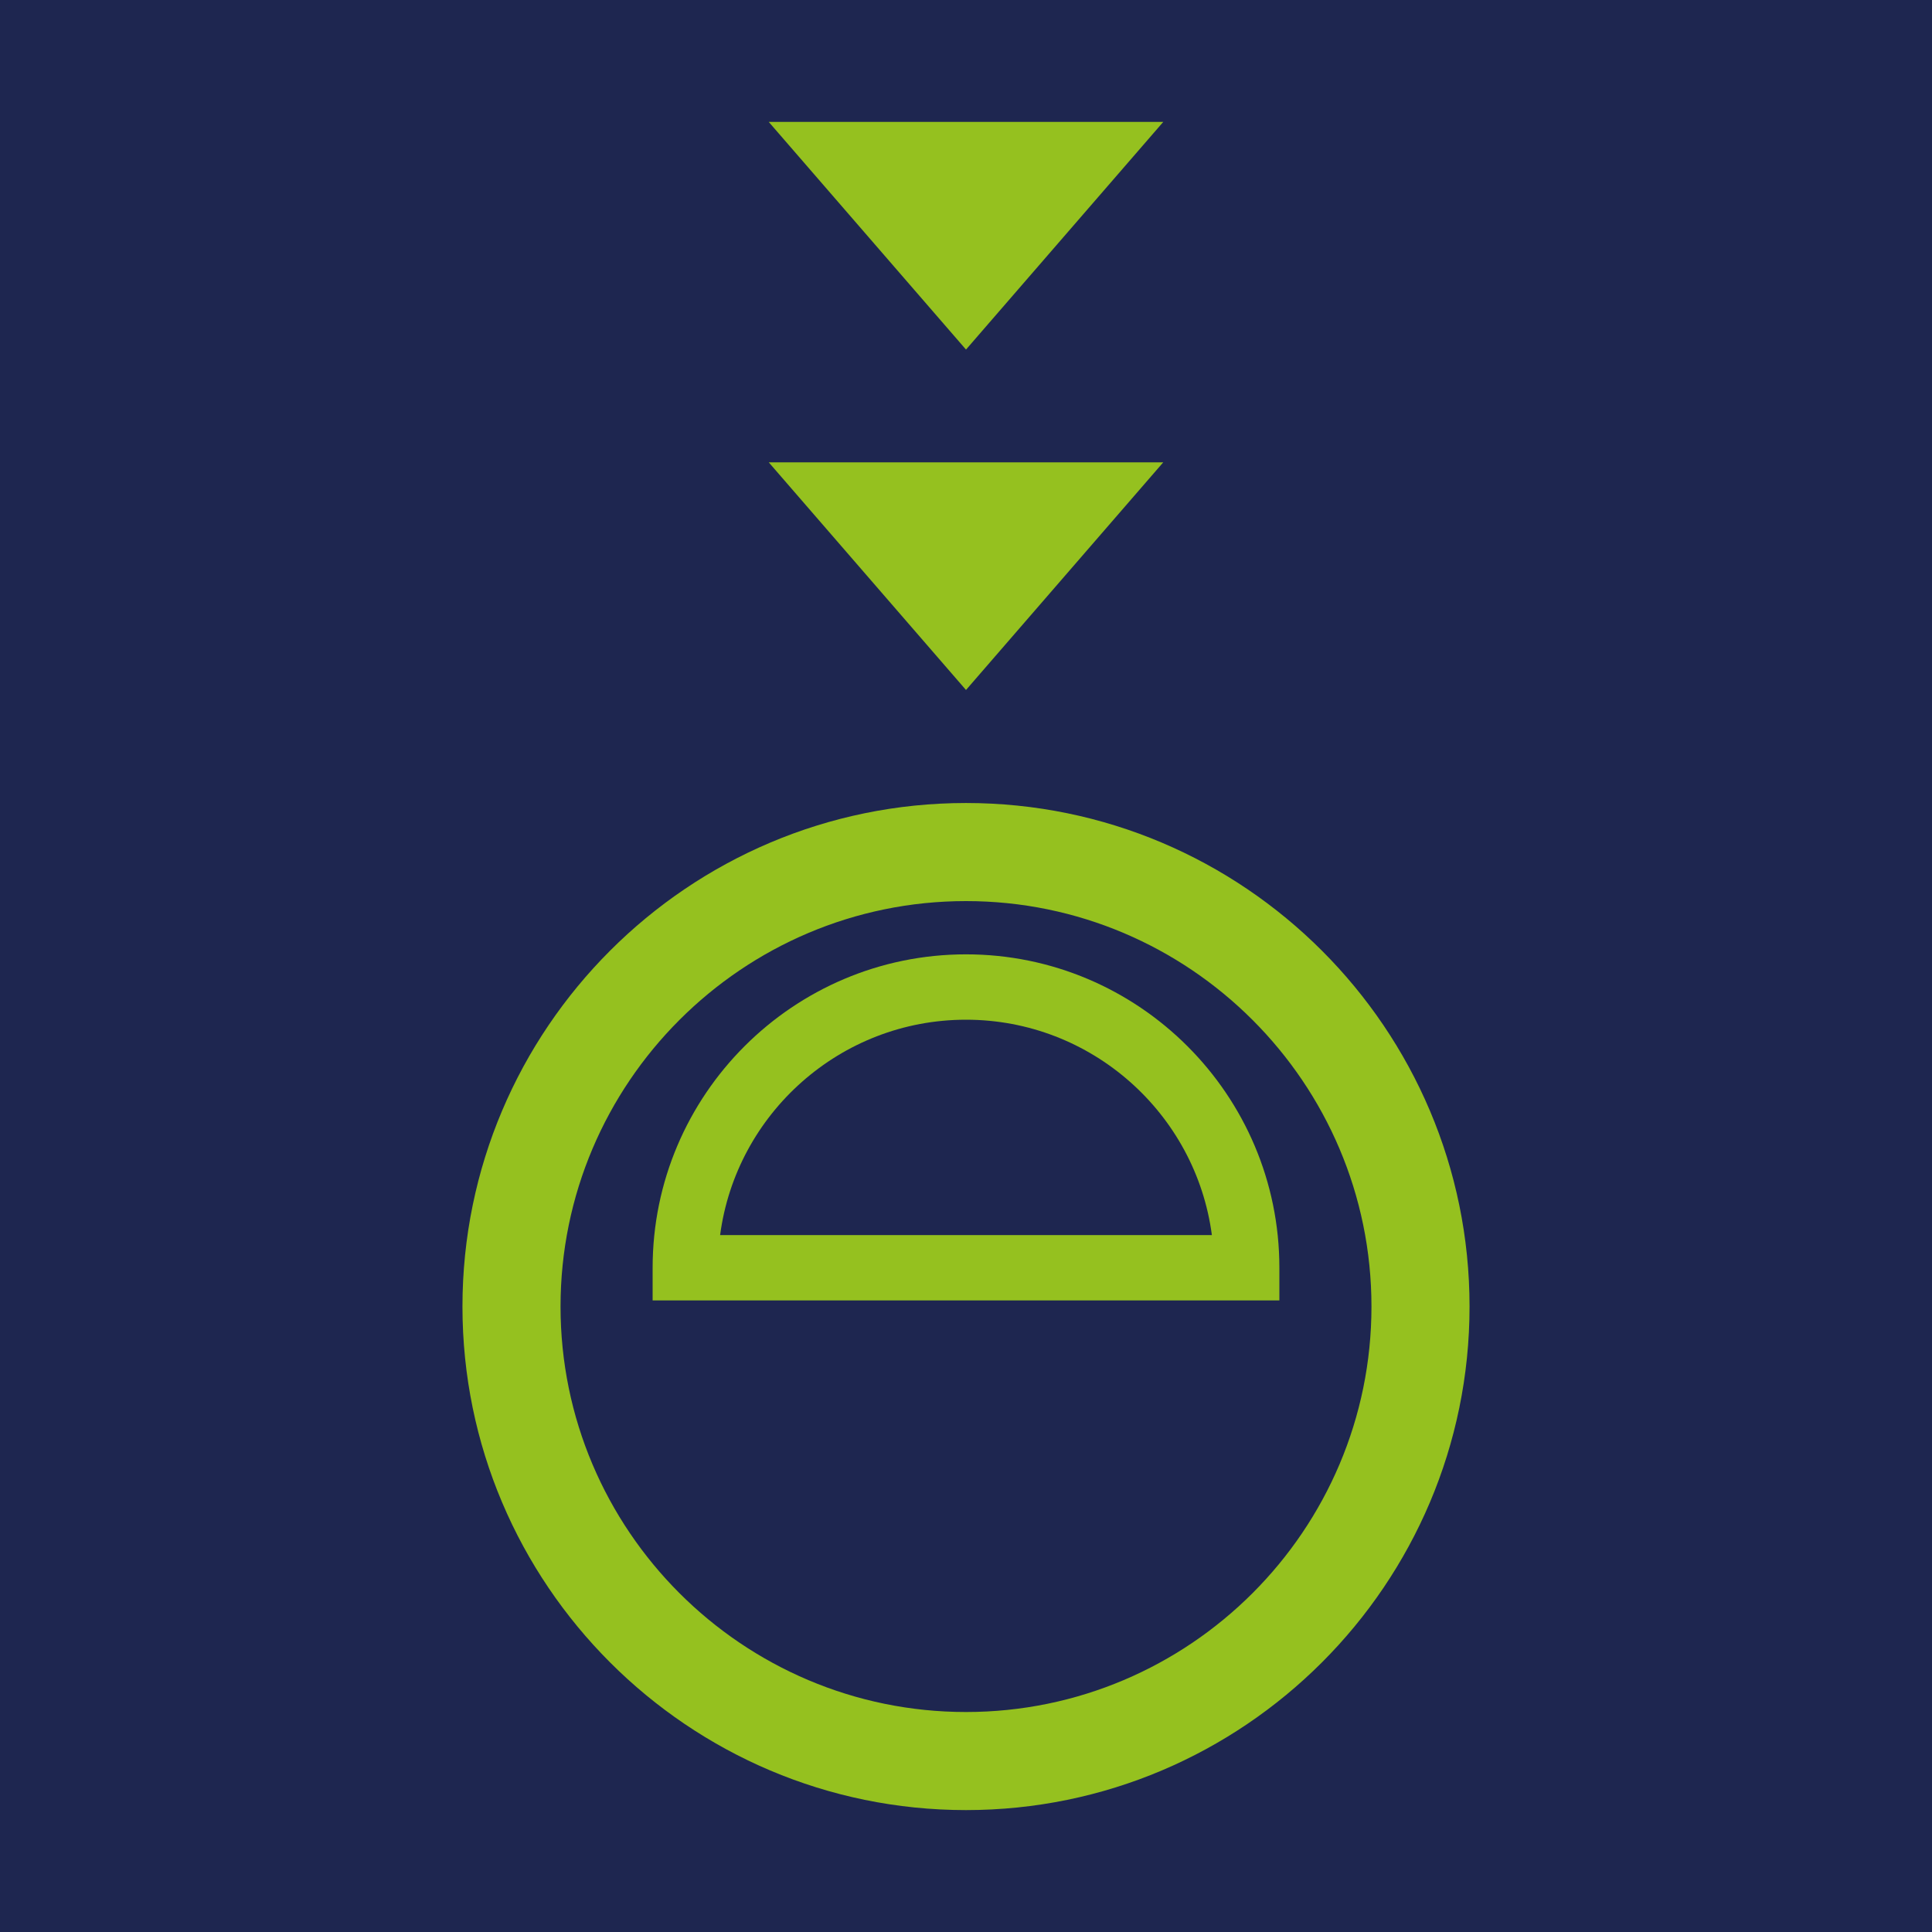 <?xml version="1.0" encoding="UTF-8"?><svg id="Calque_2" xmlns="http://www.w3.org/2000/svg" viewBox="0 0 300 300"><defs><style>.cls-1{fill:#1e2650;}.cls-2{fill:#95c11f;}</style></defs><g id="Calque_1-2"><g><rect class="cls-1" width="300" height="300"/><g><path class="cls-2" d="M150,107.14c-10.2-11.77-20.32-23.44-30.63-35.35h61.26c-10.28,11.87-20.42,23.56-30.63,35.35Z"/><path class="cls-2" d="M150,54.28c-10.21-11.78-20.32-23.45-30.63-35.35h61.26c-10.28,11.87-20.42,23.56-30.63,35.35Z"/><path class="cls-2" d="M150,281.07c-43.12,0-78.19-35.08-78.19-78.19s35.07-78.19,78.19-78.19,78.19,35.07,78.19,78.19-35.08,78.19-78.19,78.19Zm0-141.15c-34.72,0-62.96,28.24-62.96,62.96s28.24,62.96,62.96,62.96,62.96-28.24,62.96-62.96-28.25-62.96-62.96-62.96Z"/><path class="cls-2" d="M198.66,201.93H101.34v-5.08c0-26.83,21.83-48.66,48.66-48.66s48.66,21.83,48.66,48.66v5.08Zm-86.84-10.15h76.36c-2.49-18.85-18.67-33.44-38.18-33.44s-35.69,14.59-38.18,33.44Z"/></g></g></g></svg>